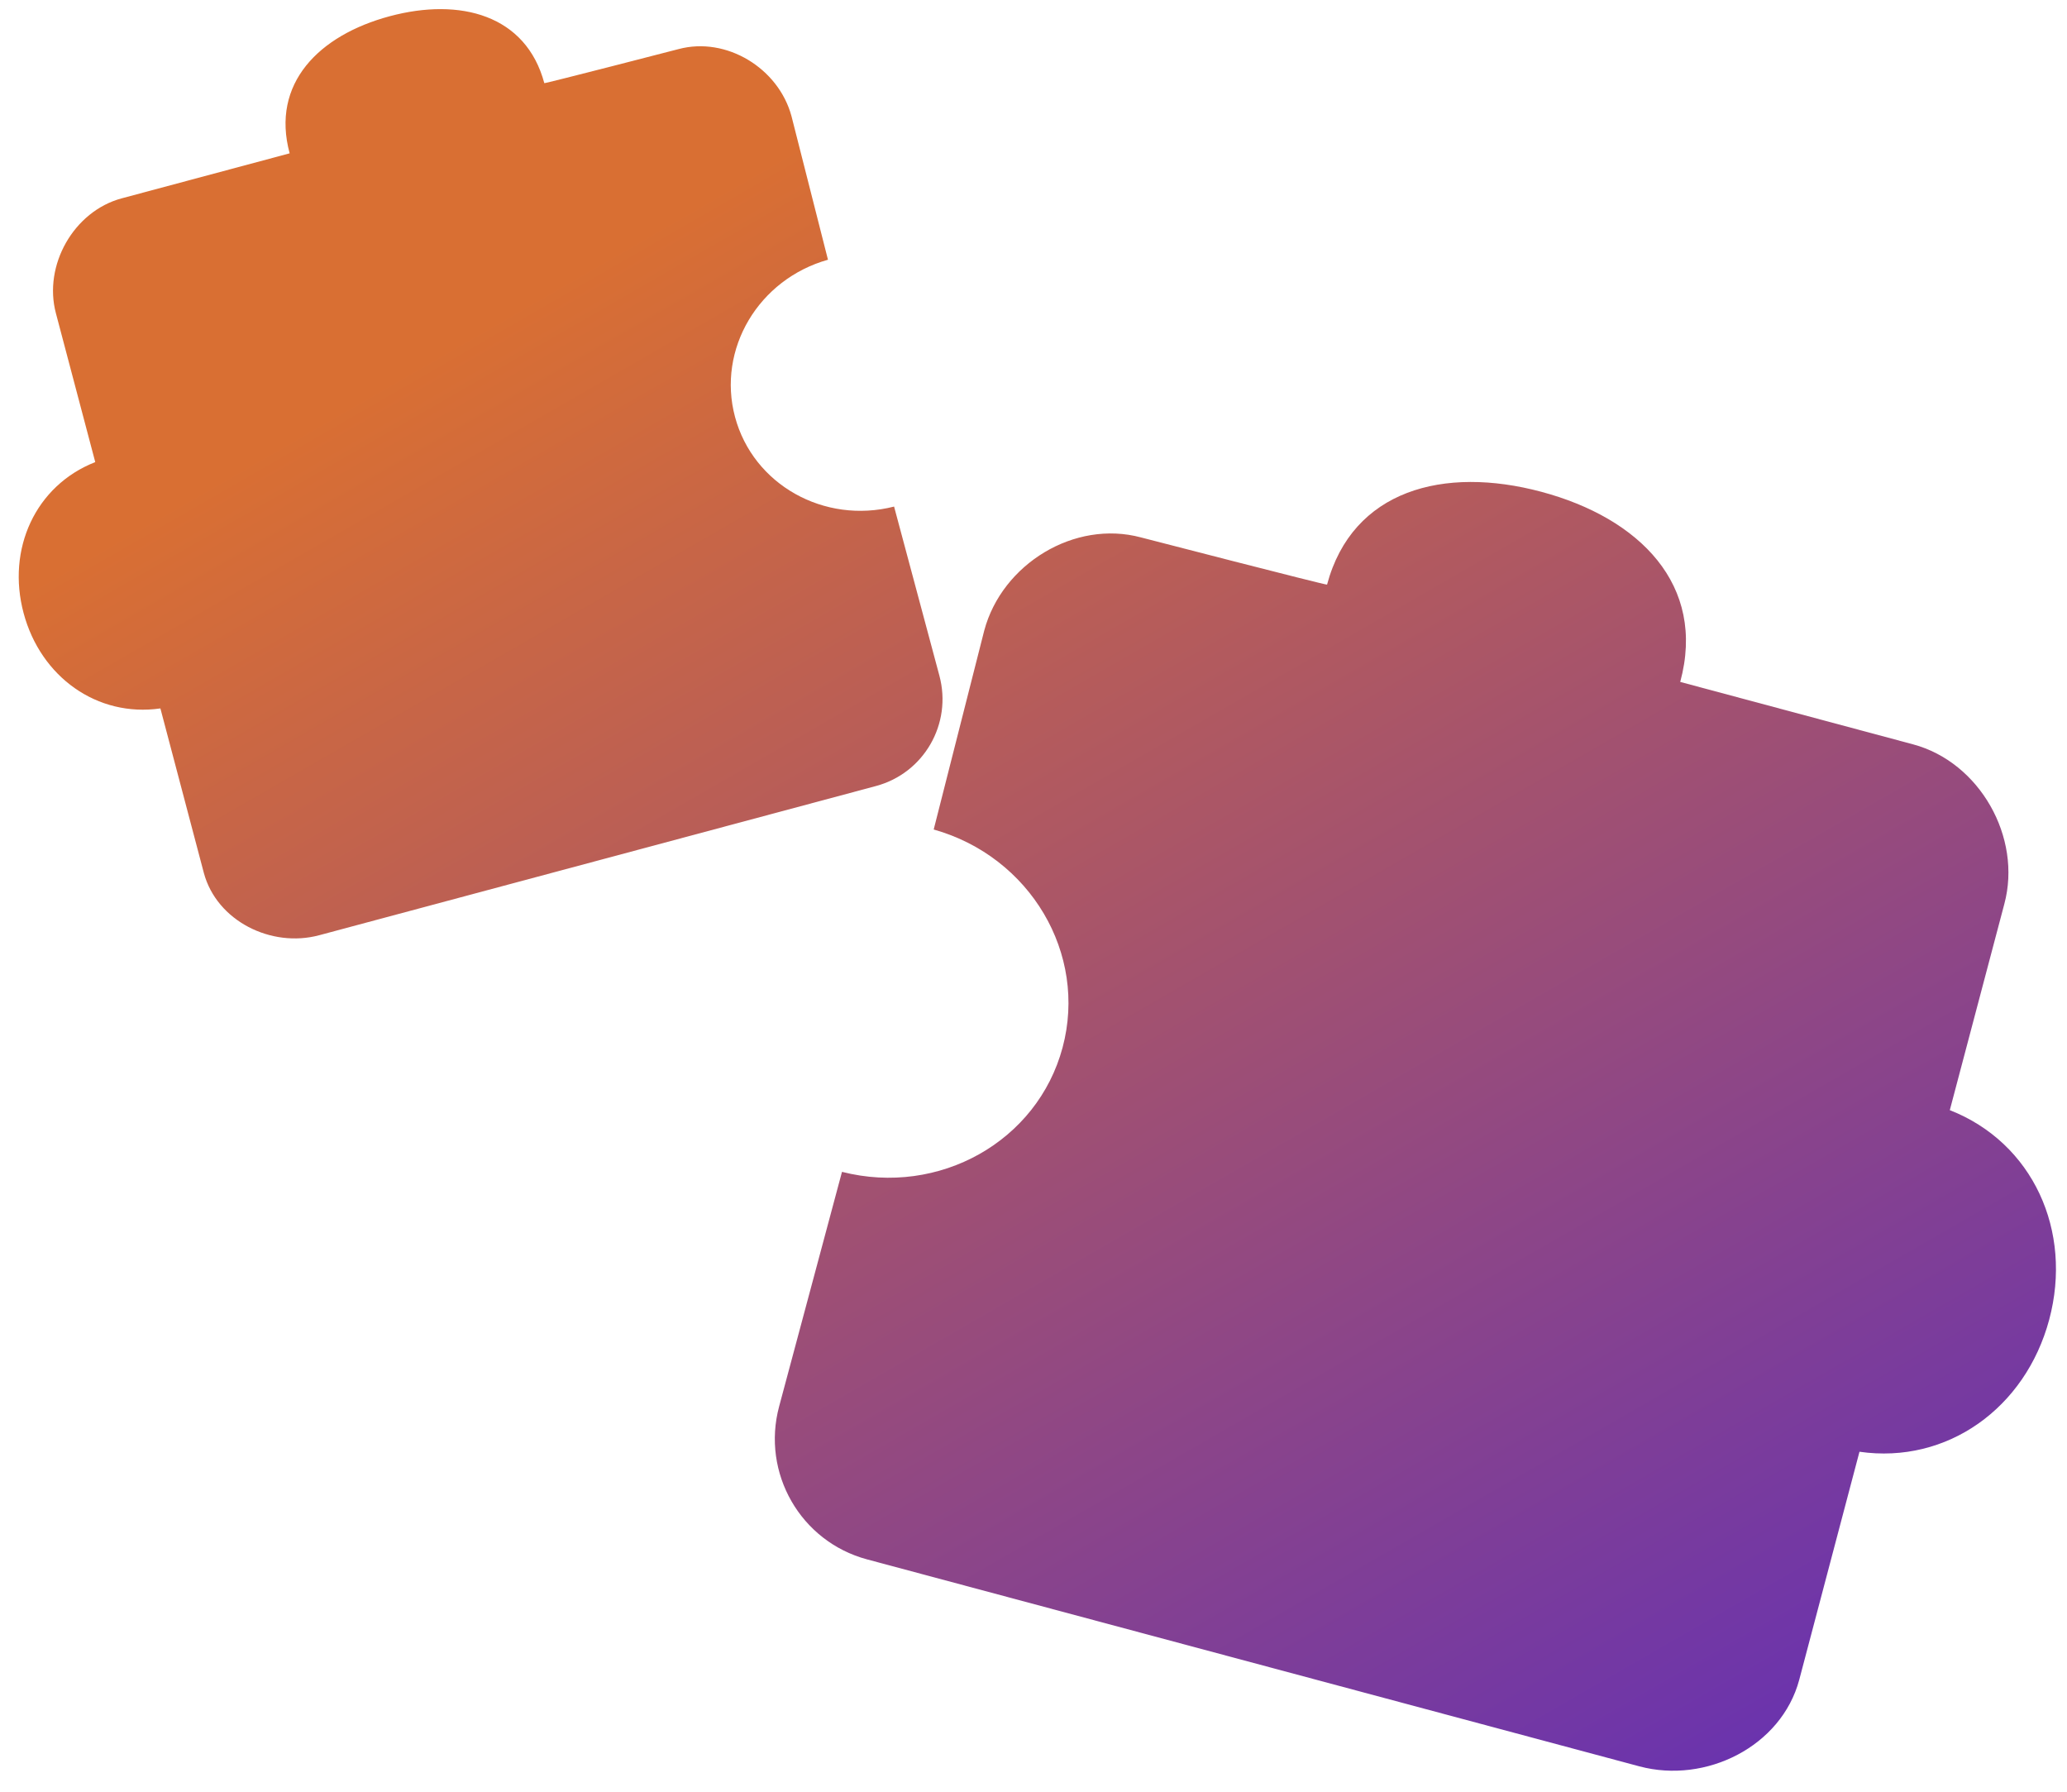 <svg width="60" height="52" viewBox="0 0 60 52" fill="none" xmlns="http://www.w3.org/2000/svg">
<path fill-rule="evenodd" clip-rule="evenodd" d="M56.598 32.219L58.181 26.235C58.7 24.301 57.464 22.12 55.533 21.603L48.773 19.791C49.536 16.975 47.586 15.035 44.745 14.274C41.908 13.514 39.257 14.22 38.521 16.967C38.514 16.992 33.119 15.597 33.119 15.597C31.192 15.08 29.088 16.367 28.57 18.3L27.103 24.074C29.9 24.86 31.575 27.675 30.844 30.402C30.114 33.128 27.258 34.726 24.441 34.01L22.616 40.819C22.098 42.753 23.24 44.74 25.169 45.257L47.585 51.263C49.515 51.78 51.709 50.687 52.227 48.753L53.976 42.133C56.521 42.499 58.795 40.865 59.483 38.301C60.173 35.722 59.009 33.165 56.598 32.219Z" fill="url(#paint0_linear_317_109)"/>
<path fill-rule="evenodd" clip-rule="evenodd" d="M2.765 13.411L1.624 9.096C1.25 7.702 2.141 6.129 3.534 5.756L8.408 4.45C7.858 2.419 9.264 1.02 11.312 0.471C13.358 -0.077 15.27 0.433 15.8 2.413C15.805 2.432 19.696 1.425 19.696 1.425C21.085 1.053 22.602 1.98 22.976 3.375L24.034 7.538C22.017 8.105 20.809 10.134 21.336 12.101C21.863 14.066 23.922 15.219 25.953 14.702L27.269 19.612C27.643 21.007 26.819 22.439 25.428 22.812L9.264 27.143C7.873 27.516 6.291 26.728 5.917 25.334L4.656 20.56C2.821 20.824 1.181 19.646 0.686 17.797C0.187 15.937 1.027 14.093 2.765 13.411Z" fill="url(#paint1_linear_317_109)"/>
<defs>
<linearGradient id="paint0_linear_317_109" x1="23.283" y1="4.066" x2="52.687" y2="55.176" gradientUnits="userSpaceOnUse">
<stop stop-color="#D96F33"/>
<stop offset="1" stop-color="#612EB8"/>
</linearGradient>
<linearGradient id="paint1_linear_317_109" x1="23.283" y1="4.066" x2="52.687" y2="55.176" gradientUnits="userSpaceOnUse">
<stop stop-color="#D96F33"/>
<stop offset="1" stop-color="#612EB8"/>
</linearGradient>
</defs>
</svg>
